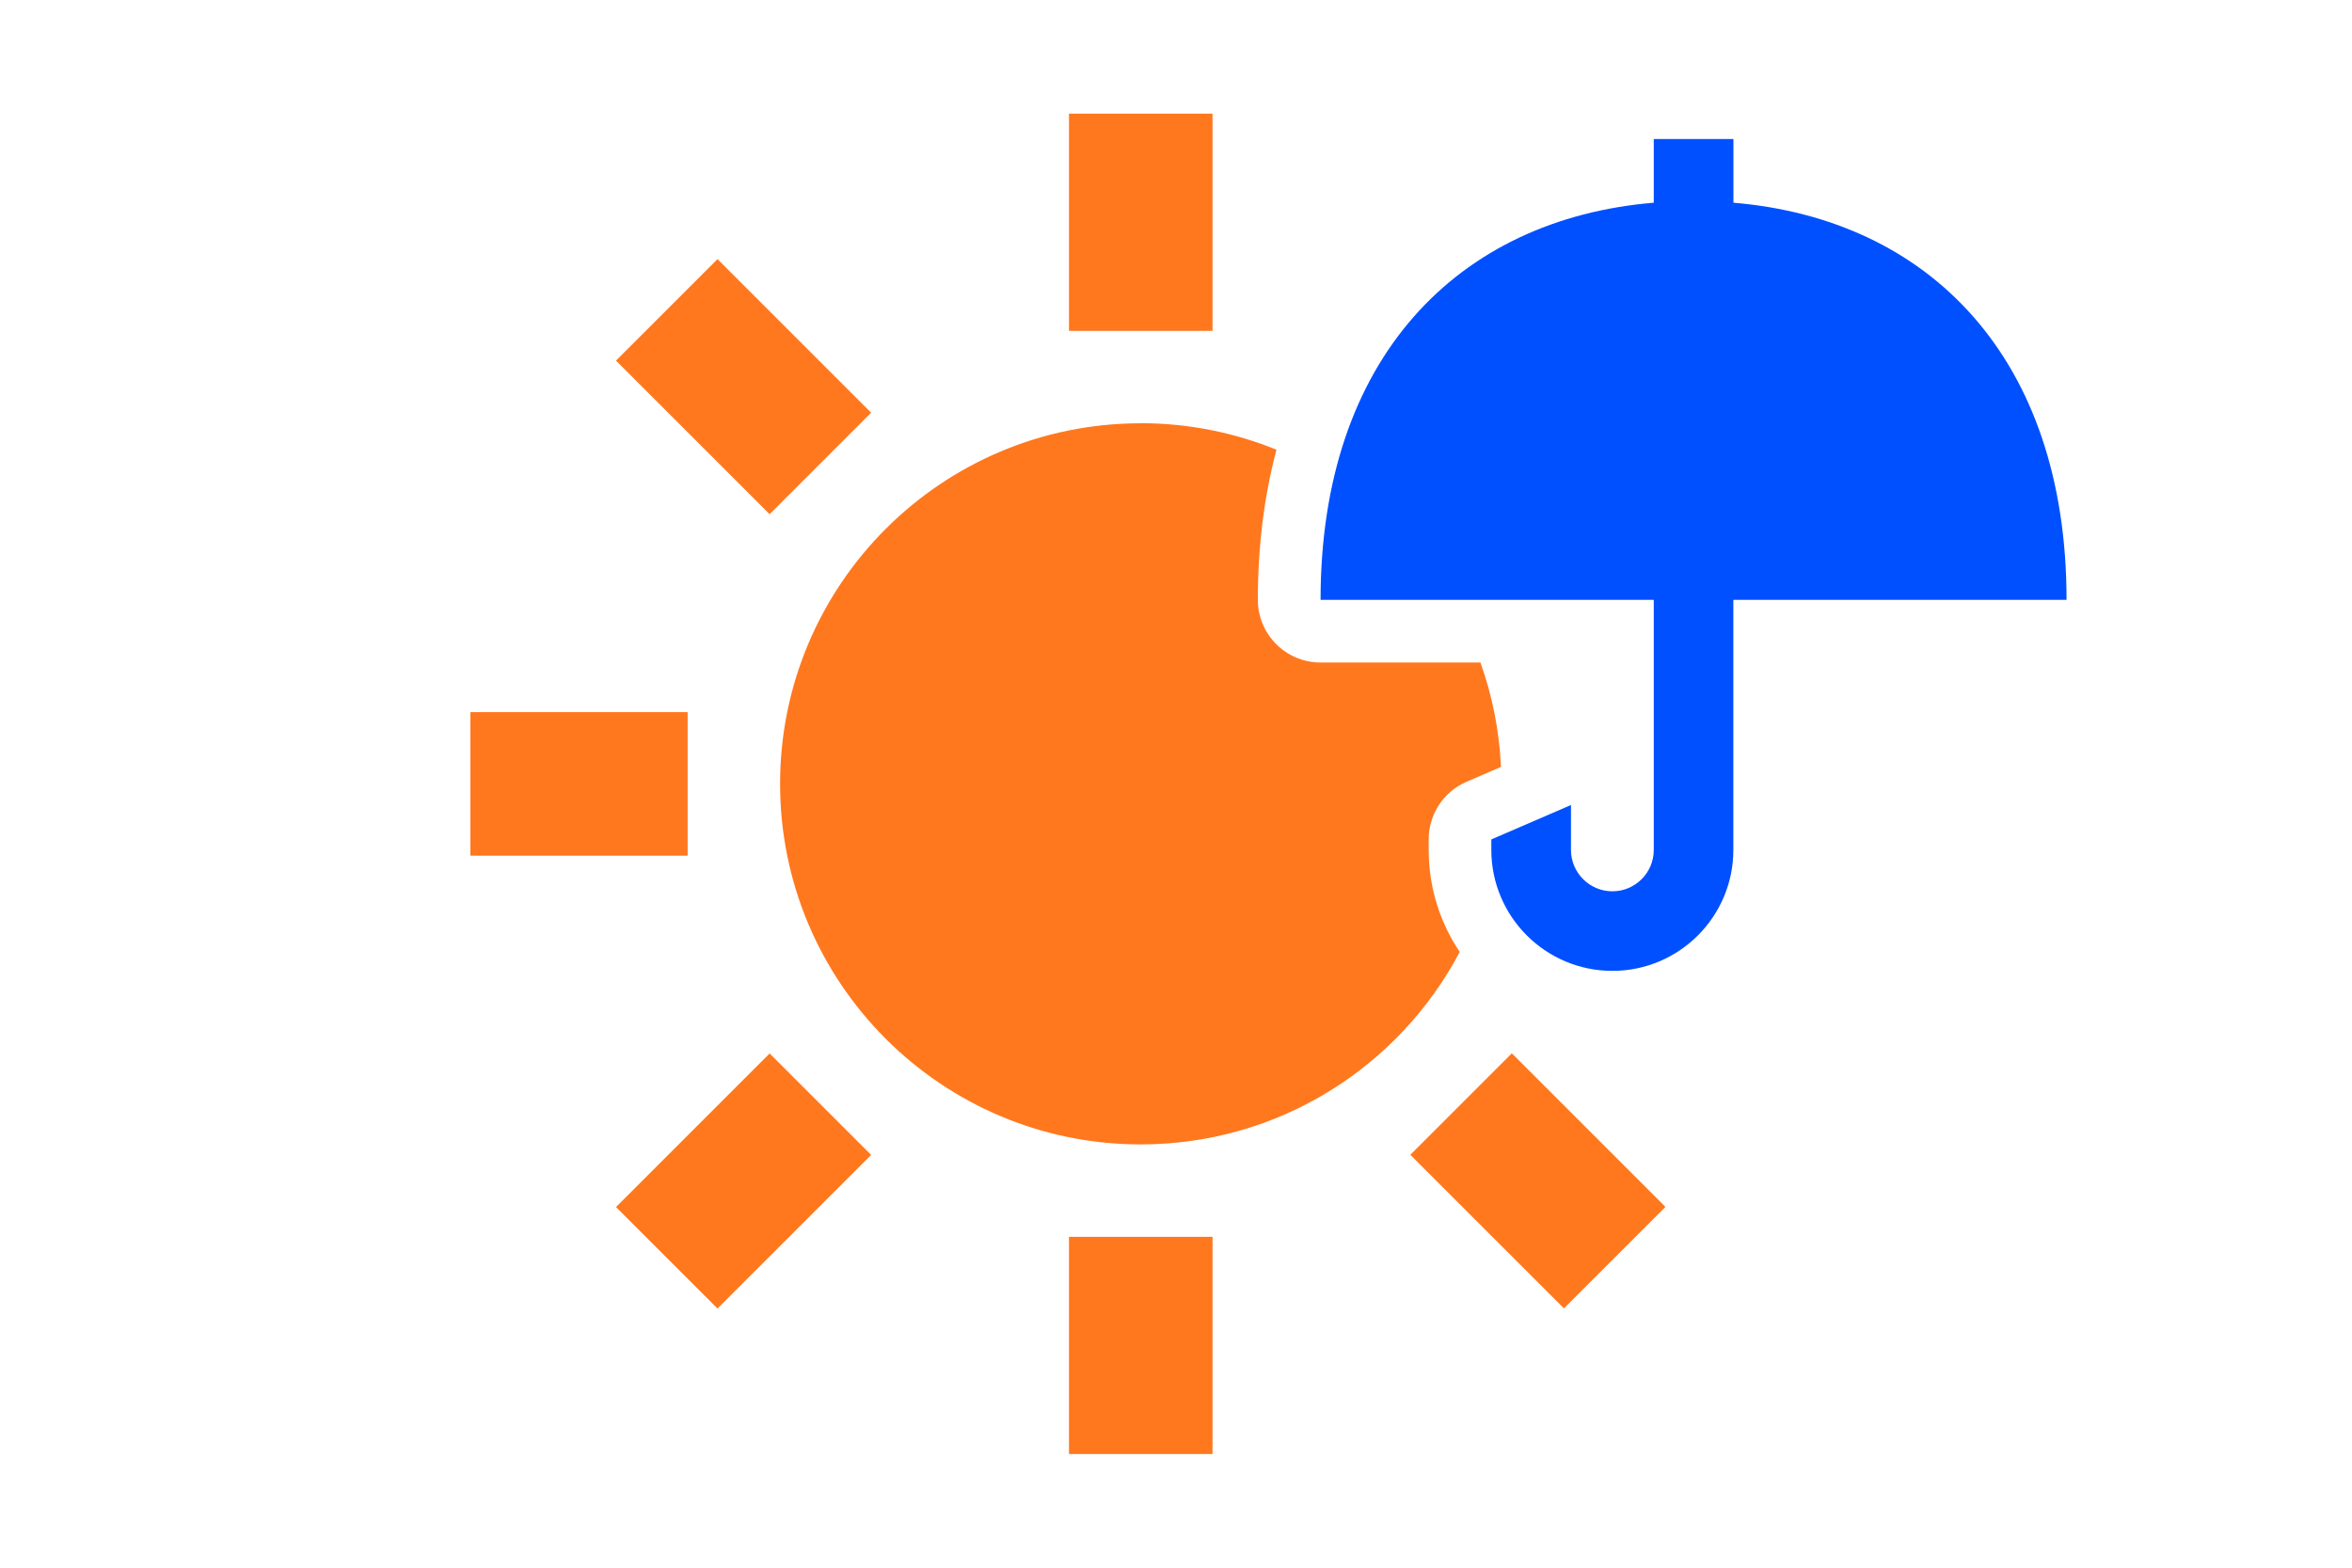 <svg width="300" height="200" viewBox="0 0 300 200" fill="none" xmlns="http://www.w3.org/2000/svg">
<path d="M145.5 54C120.09 54 99.5 74.6 99.5 100C99.5 125.4 120.1 146 145.5 146C163.16 146 178.48 136.05 186.19 121.45C183.69 117.72 182.23 113.24 182.23 108.42V107.08C182.23 103.89 184.13 101 187.05 99.74L191.45 97.84C191.24 93.19 190.33 88.71 188.83 84.52H168.44C164.02 84.52 160.44 80.94 160.44 76.52C160.44 69.69 161.25 63.28 162.81 57.37C157.46 55.2 151.62 53.99 145.5 53.99V54Z" fill="#FF781E"/>
<path d="M154.66 14.5H136.35V42.21H154.66V14.5Z" fill="#FF781E"/>
<path d="M154.66 157.79H136.35V185.5H154.66V157.79Z" fill="#FF781E"/>
<path d="M91.517 33.059L78.57 46.006L98.164 65.6L111.111 52.653L91.517 33.059Z" fill="#FF781E"/>
<path d="M192.835 134.379L179.888 147.326L199.482 166.92L212.429 153.973L192.835 134.379Z" fill="#FF781E"/>
<path d="M87.71 90.85H60V109.16H87.71V90.85Z" fill="#FF781E"/>
<path d="M98.168 134.397L78.574 153.991L91.521 166.938L111.115 147.344L98.168 134.397Z" fill="#FF781E"/>
<path d="M221.1 25.86V17.74H210.94V25.86C186 27.95 168.44 45.65 168.44 76.53H210.94V108.43C210.94 111.34 208.57 113.71 205.66 113.71C202.75 113.71 200.38 111.34 200.38 108.43V102.7L190.22 107.09V108.43C190.22 116.94 197.14 123.86 205.66 123.86C214.18 123.86 221.09 116.94 221.09 108.43V76.53H263.59C263.59 45.65 246.04 27.95 221.09 25.86H221.1Z" fill="#0050FF"/>
</svg>
